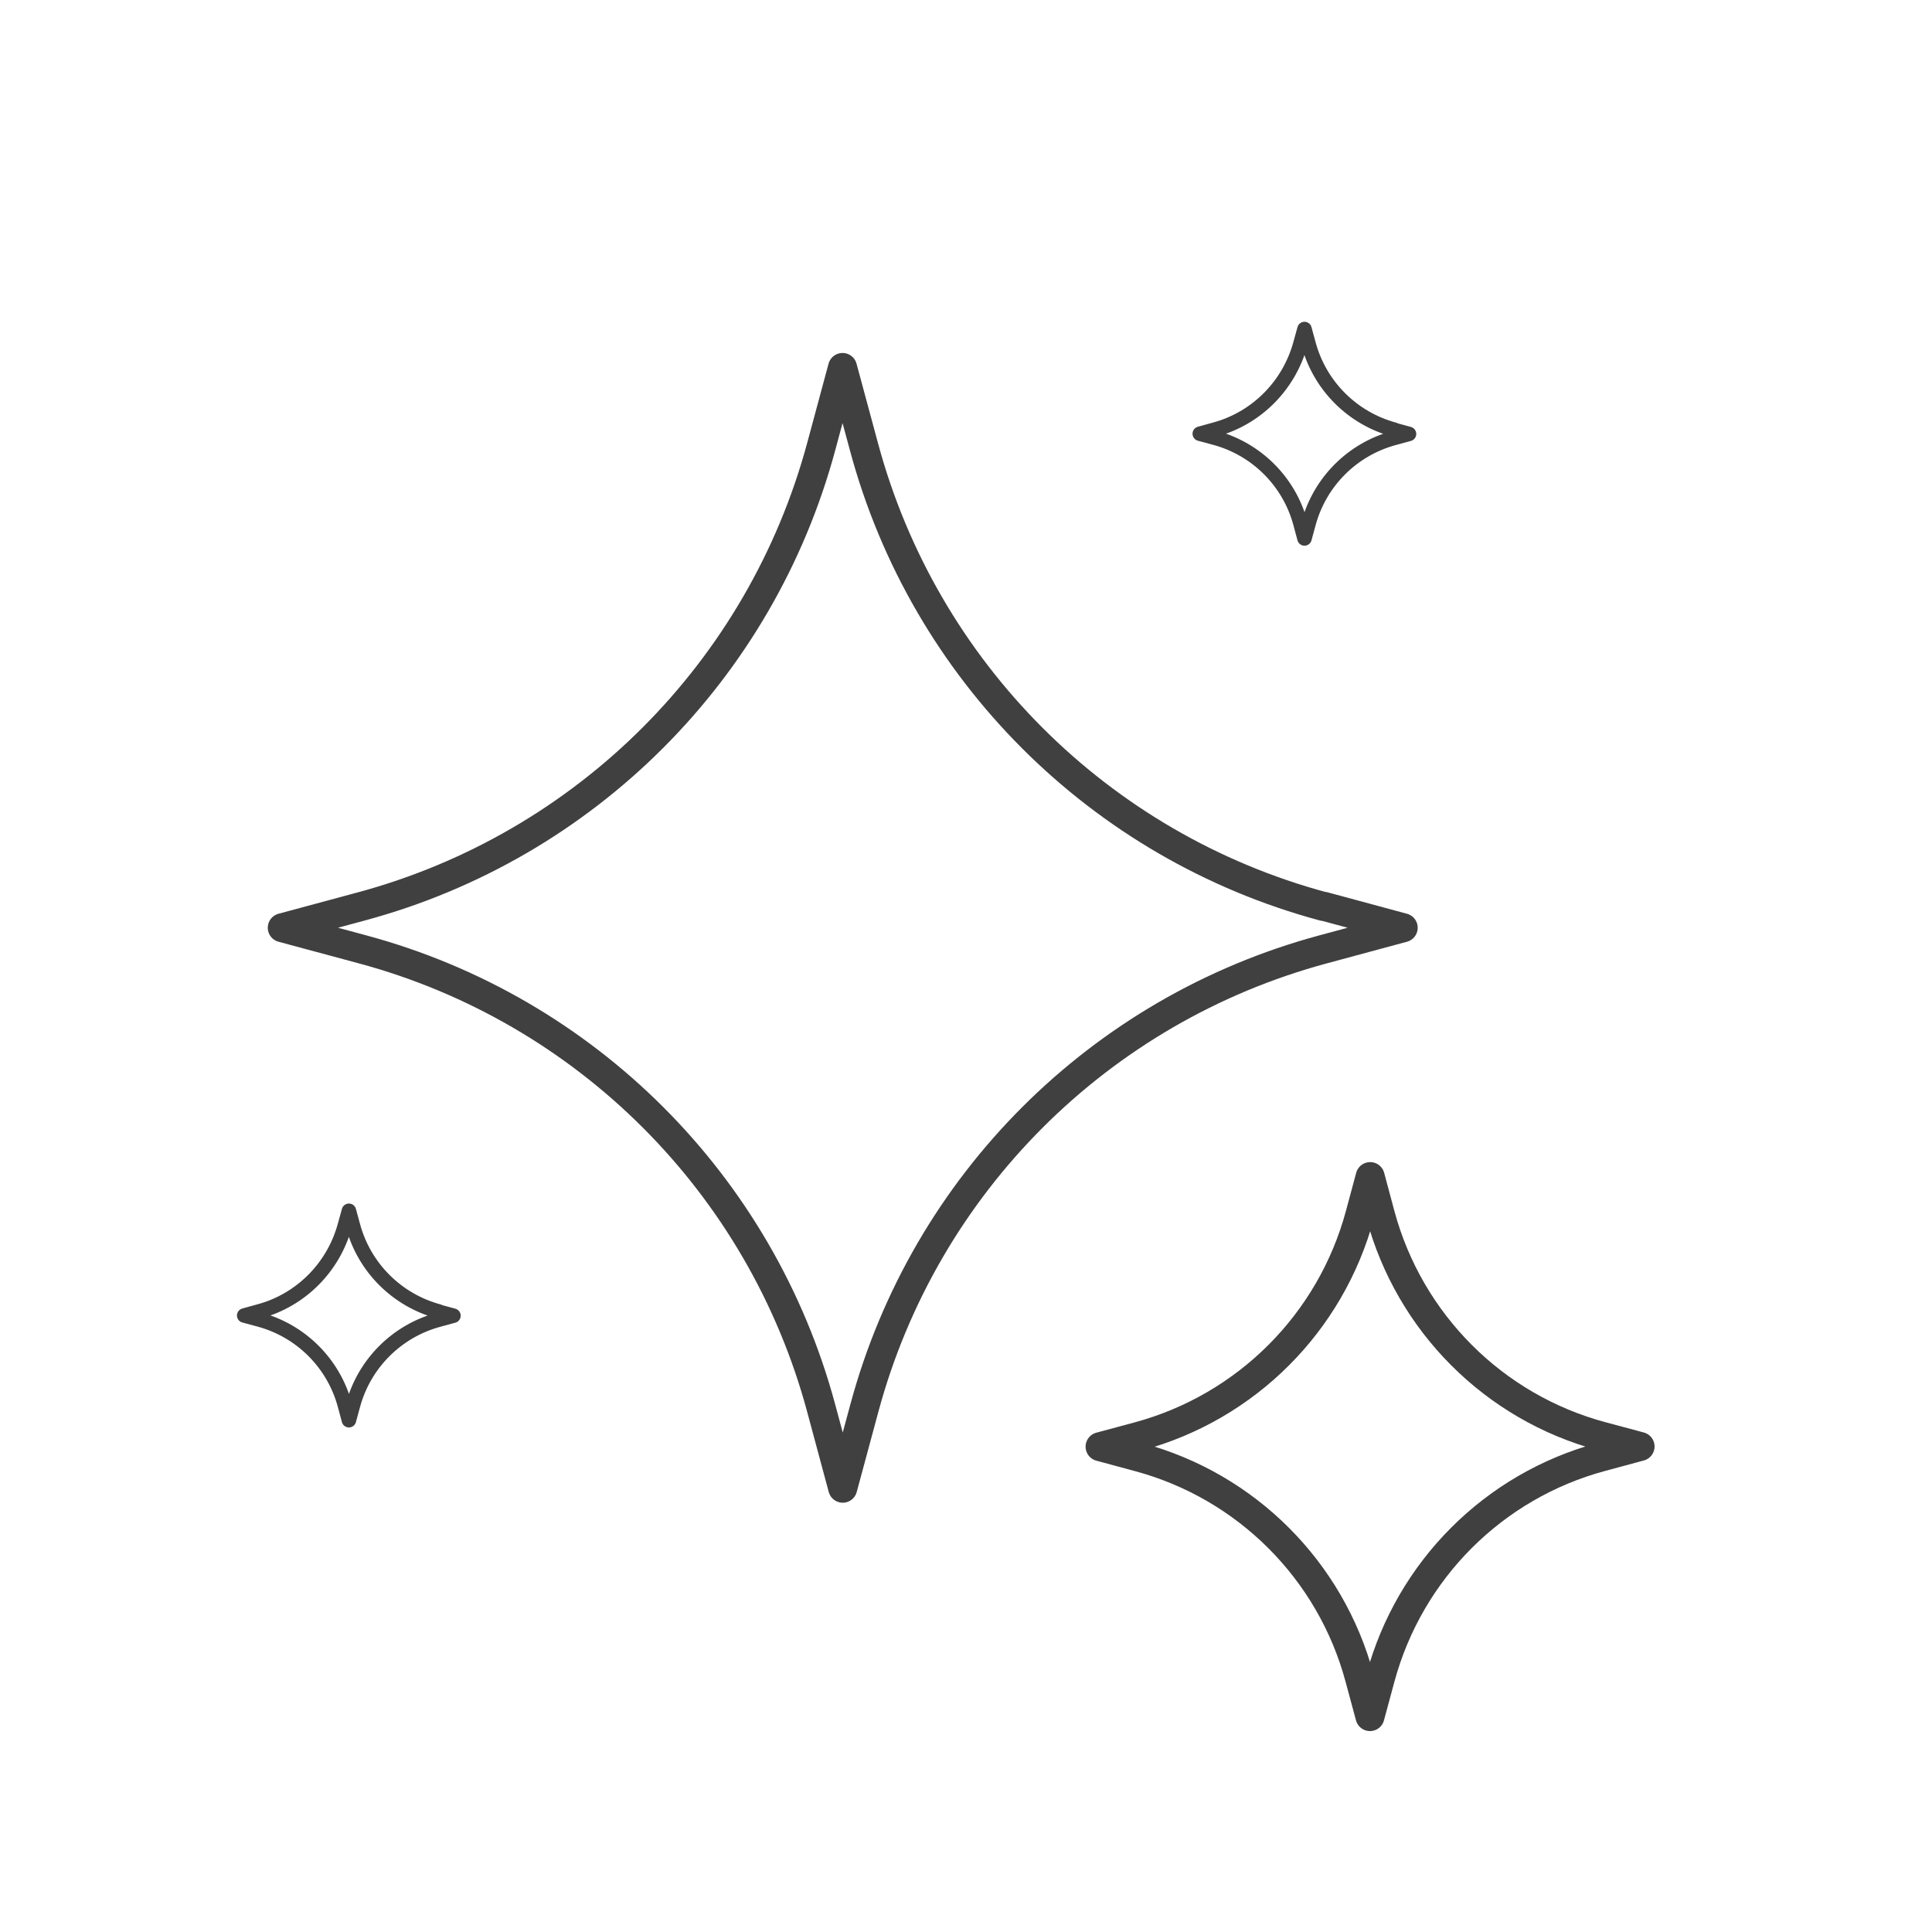 <?xml version="1.0" encoding="UTF-8"?><svg id="Art" xmlns="http://www.w3.org/2000/svg" viewBox="0 0 100 100"><defs><style>.cls-1{stroke-linecap:round;stroke-width:.75px;}.cls-1,.cls-2{fill:none;stroke:#404041;stroke-linejoin:round;}.cls-2{stroke-width:1.5px;}</style></defs><path class="cls-2" d="m68.52,46.91l4.11,1.11-4.15,1.12c-11.58,3.12-20.62,12.16-23.74,23.74l-1.12,4.15-1.12-4.16c-3.12-11.57-12.16-20.61-23.73-23.73l-4.16-1.12,4.08-1.1c11.62-3.13,20.69-12.2,23.82-23.82l1.1-4.08,1.11,4.11c3.12,11.6,12.19,20.67,23.79,23.79Z"/><path class="cls-2" d="m82.91,74.34l1.98.53-2,.54c-5.58,1.5-9.93,5.86-11.44,11.44l-.54,2-.54-2c-1.5-5.58-5.86-9.93-11.43-11.43l-2-.54,1.97-.53c5.6-1.51,9.97-5.88,11.48-11.48l.53-1.97.53,1.98c1.51,5.59,5.87,9.96,11.46,11.46Z"/><path class="cls-1" d="m72.16,22.25l.77.21-.77.21c-2.16.58-3.85,2.27-4.43,4.43l-.21.77-.21-.78c-.58-2.16-2.27-3.85-4.43-4.43l-.78-.21.76-.21c2.17-.58,3.86-2.28,4.45-4.45l.21-.76.21.77c.58,2.17,2.28,3.86,4.44,4.44Z"/><path class="cls-1" d="m22.7,67.89l.77.21-.77.21c-2.16.58-3.85,2.27-4.43,4.43l-.21.77-.21-.78c-.58-2.16-2.27-3.85-4.43-4.43l-.78-.21.76-.21c2.17-.58,3.86-2.28,4.45-4.45l.21-.76.21.77c.58,2.17,2.28,3.86,4.44,4.44Z"/></svg>